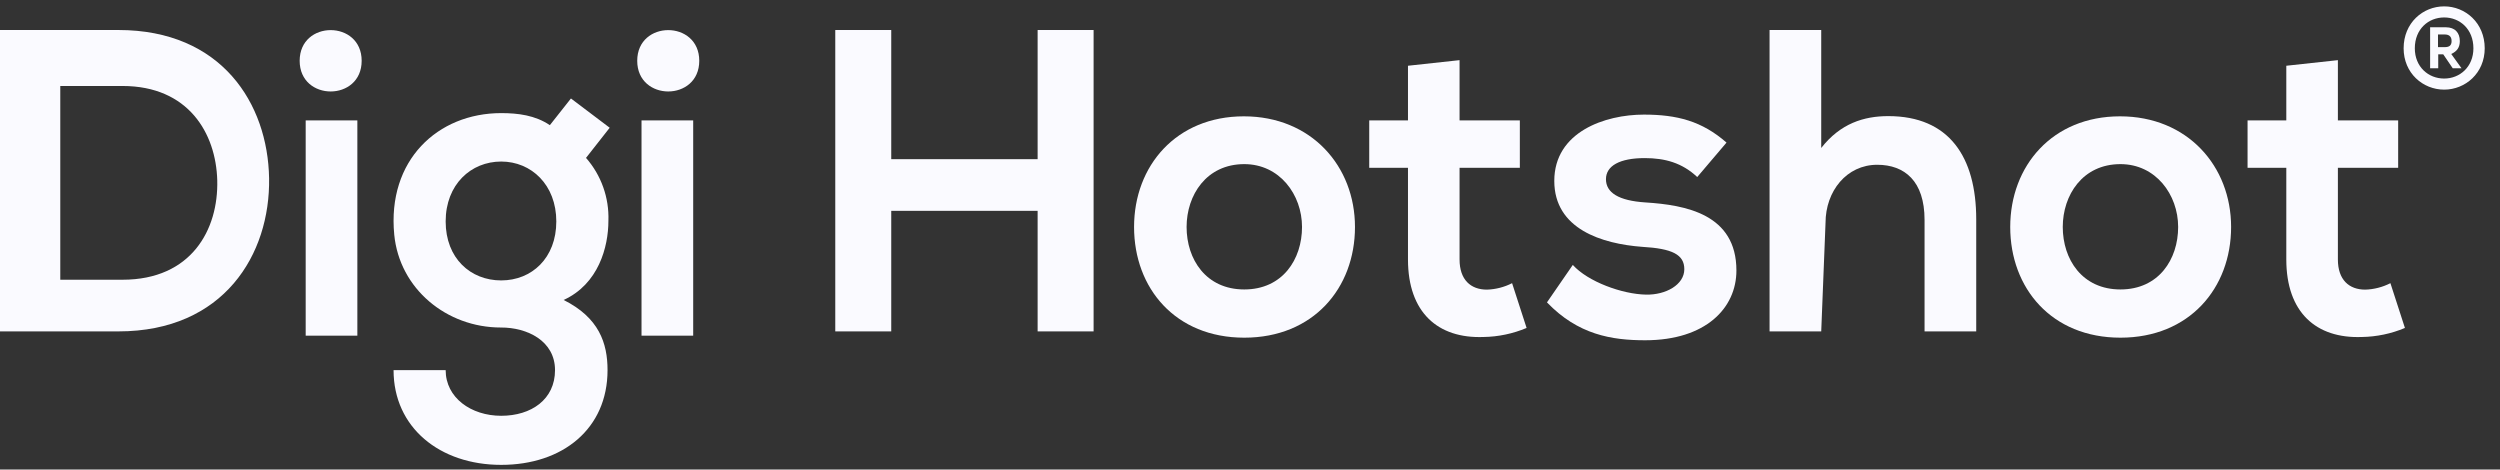 <svg width="394" height="74" viewBox="0 0 394 74" fill="none" xmlns="http://www.w3.org/2000/svg">
<rect x="0" y="0" width="394" height="74" fill="#333333" stroke="none"/>
<g clip-path="url(#clip0_7273_1180)">
<path d="M42.409 28.072C42.613 40.082 35.284 52.228 18.66 52.228H0V4.729H18.66C34.945 4.729 42.206 16.333 42.409 28.072ZM9.5 44.085H19.311C30.168 44.085 34.443 36.18 34.239 28.411C34.036 20.981 29.673 13.551 19.311 13.551H9.5V44.085Z" fill="#FAFAFF"/>
<path d="M56.998 9.581C56.998 16.027 47.227 16.027 47.227 9.581C47.227 3.135 56.998 3.135 56.998 9.581ZM48.176 18.979V52.906H56.319V18.979H48.176Z" fill="#FAFAFF"/>
<path d="M89.981 15.519L96.088 20.133L92.356 24.883C94.753 27.614 96.015 31.158 95.885 34.789C95.885 38.928 94.324 44.764 88.828 47.275C94.392 50.057 95.749 54.06 95.749 58.335C95.749 67.563 88.692 73.263 78.989 73.263C69.286 73.263 62.025 67.359 62.025 58.335H70.236C70.236 62.678 74.239 65.528 78.989 65.528C83.739 65.528 87.471 62.949 87.471 58.335C87.471 53.721 83.088 51.597 78.935 51.617C70.371 51.617 62.962 45.51 62.134 36.988C60.994 25.256 68.981 17.826 78.989 17.826C81.635 17.826 84.35 18.165 86.657 19.726L89.981 15.519ZM70.236 34.898C70.236 40.727 74.171 44.194 78.989 44.194C83.807 44.194 87.674 40.666 87.674 34.898C87.674 29.13 83.739 25.459 78.989 25.459C74.239 25.459 70.236 29.056 70.236 34.898Z" fill="#FAFAFF"/>
<path d="M110.204 9.581C110.204 16.027 100.426 16.027 100.426 9.581C100.426 3.135 110.204 3.135 110.204 9.581ZM101.104 18.979V52.906H109.247V18.979H101.104Z" fill="#FAFAFF"/>
<path d="M163.53 52.228V33.228H140.46V52.228H131.639V4.729H140.46V25.086H163.53V4.729H172.351V52.228H163.53Z" fill="#FAFAFF"/>
<path d="M213.545 35.773C213.545 45.415 206.963 53.218 196.099 53.218C185.236 53.218 178.729 45.415 178.729 35.773C178.729 26.131 185.378 18.334 196.031 18.334C206.685 18.334 213.545 26.205 213.545 35.773ZM187.007 35.773C187.007 40.868 190.06 45.618 196.099 45.618C202.138 45.618 205.199 40.868 205.199 35.773C205.199 30.677 201.67 25.866 196.099 25.866C190.128 25.866 187.007 30.751 187.007 35.773Z" fill="#FAFAFF"/>
<path d="M230.027 9.479V18.979H239.527V26.443H230.027V40.896C230.027 44.085 231.778 45.646 234.336 45.646C235.718 45.605 237.074 45.257 238.305 44.628L240.592 51.685C238.442 52.59 236.139 53.074 233.806 53.11C226.607 53.382 221.898 49.242 221.898 40.896V26.443H215.791V18.979H221.898V10.362L230.027 9.479Z" fill="#FAFAFF"/>
<path d="M267.484 27.901C265.109 25.662 262.395 24.916 259.206 24.916C255.27 24.916 253.099 26.137 253.099 28.241C253.099 30.344 255.067 31.633 259.341 31.905C265.652 32.312 273.659 33.737 273.659 42.633C273.659 48.536 268.841 53.625 259.274 53.625C253.981 53.625 248.688 52.743 243.803 47.654L247.874 41.751C250.249 44.397 255.677 46.365 259.409 46.432C262.531 46.5 265.448 44.872 265.448 42.429C265.448 40.122 263.548 39.172 258.799 38.901C252.488 38.426 244.956 36.112 244.956 28.512C244.956 20.777 252.963 18.062 259.07 18.062C264.295 18.062 268.23 19.08 272.098 22.473L267.484 27.901Z" fill="#FAFAFF"/>
<path d="M287.025 4.729V23.322C290.045 19.454 293.75 18.3 297.59 18.3C307.199 18.3 311.453 24.747 311.453 34.586V52.228H303.31V34.653C303.31 28.547 300.176 25.968 295.846 25.968C291.042 25.968 287.704 30.107 287.704 35.128L287.025 52.228H278.883V4.729H287.025Z" fill="#FAFAFF"/>
<path d="M351.622 35.773C351.622 45.415 345.04 53.218 334.183 53.218C323.327 53.218 316.812 45.415 316.812 35.773C316.812 26.131 323.462 18.334 334.115 18.334C344.769 18.334 351.622 26.205 351.622 35.773ZM325.091 35.773C325.091 40.868 328.144 45.618 334.183 45.618C340.222 45.618 343.276 40.868 343.276 35.773C343.276 30.677 339.747 25.866 334.183 25.866C328.212 25.866 325.091 30.751 325.091 35.773Z" fill="#FAFAFF"/>
<path d="M368.451 9.479V18.979H377.95V26.443H368.451V40.896C368.451 44.085 370.201 45.646 372.759 45.646C374.142 45.605 375.498 45.257 376.729 44.628L379.016 51.685C376.866 52.59 374.562 53.074 372.23 53.11C365.031 53.382 360.322 49.242 360.322 40.896V26.443H354.215V18.979H360.322V10.362L368.451 9.479Z" fill="#FAFAFF"/>
<path d="M385.201 14.126C381.853 14.126 378.811 11.534 378.811 7.61C378.811 3.596 381.853 1.004 385.201 1.004C388.531 1.004 391.591 3.596 391.591 7.61C391.591 11.534 388.531 14.126 385.201 14.126ZM385.201 12.38C387.667 12.38 389.809 10.544 389.809 7.61C389.809 4.586 387.667 2.75 385.201 2.75C382.717 2.75 380.575 4.586 380.575 7.61C380.575 10.544 382.717 12.38 385.201 12.38ZM382.987 10.76V4.298H385.453C386.929 4.298 387.667 5.18 387.667 6.476C387.667 7.466 387.235 8.078 386.317 8.51L387.937 10.76H386.551L385.057 8.564H384.265V10.76H382.987ZM384.229 7.43H385.273C385.921 7.43 386.371 7.232 386.371 6.476C386.371 5.702 385.921 5.432 385.273 5.432H384.229V7.43Z" fill="#FAFAFF"/>
</g>
<defs>
<clipPath id="clip0_7273_1180">
<rect width="393.964" height="73.263" fill="white"/>
</clipPath>
</defs>
</svg>
